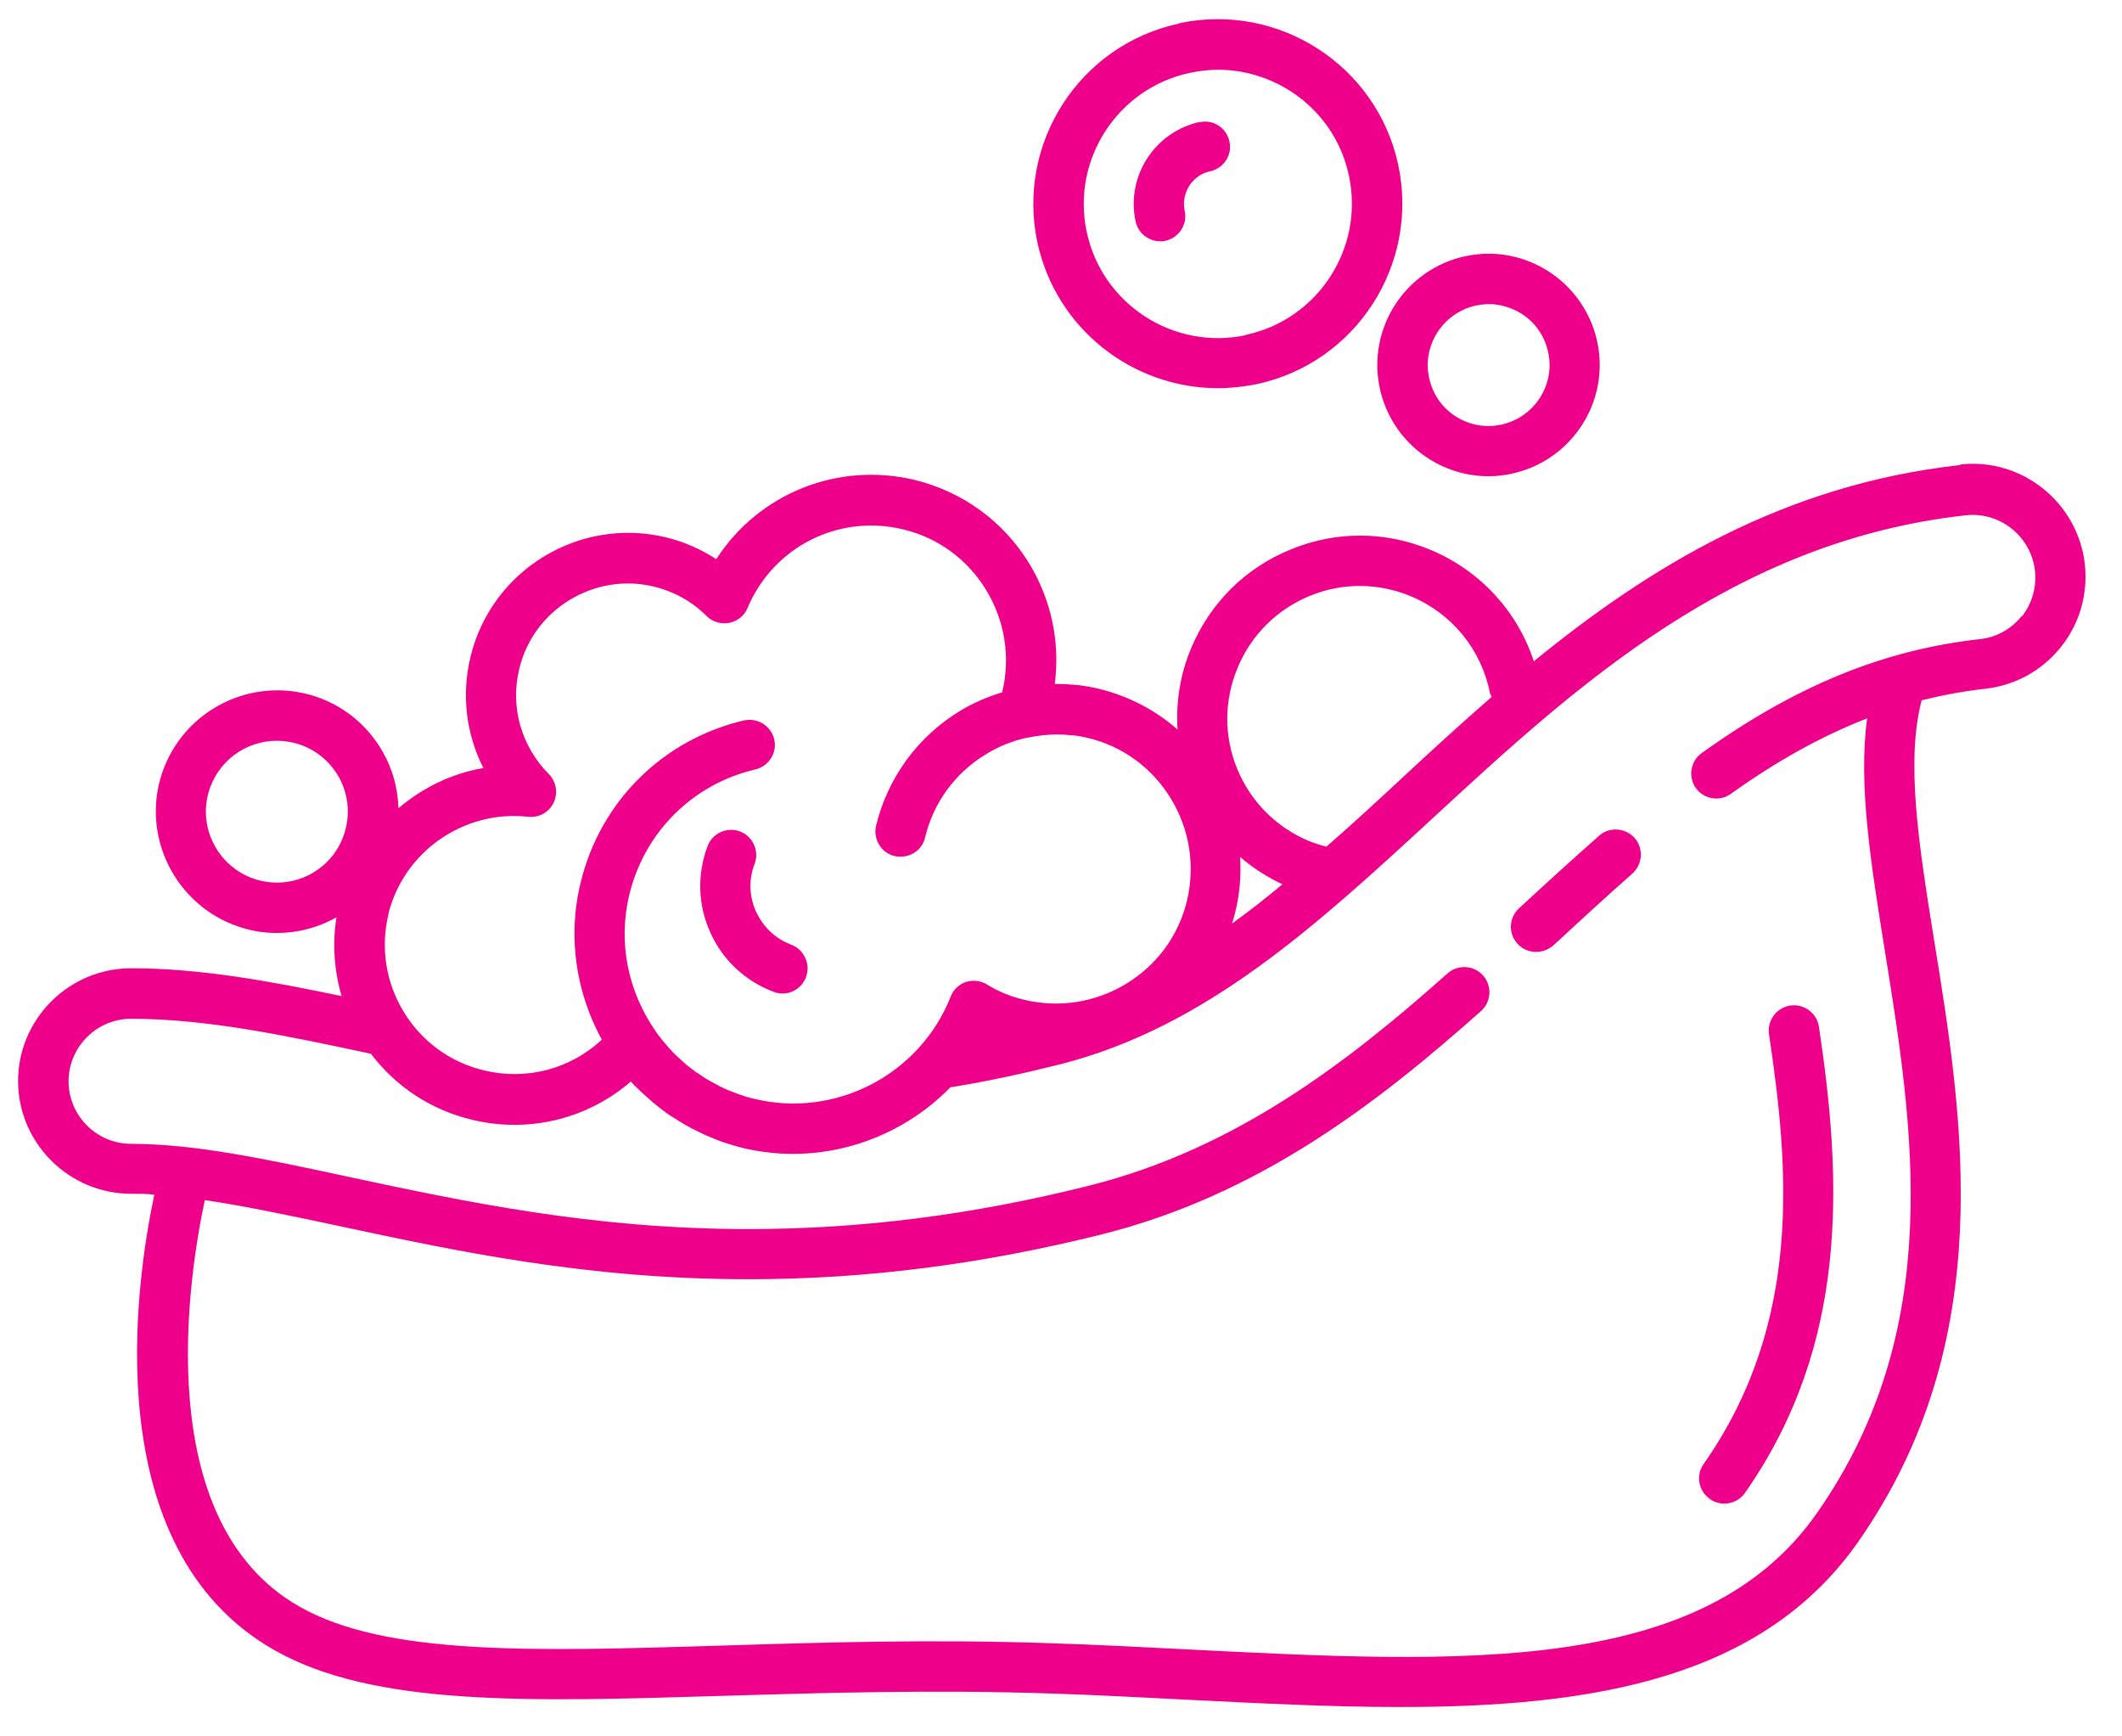<svg width="44" height="36" viewBox="0 0 44 36" fill="none" xmlns="http://www.w3.org/2000/svg">
<path d="M40.643 9.642C36.979 10.047 34.195 11.76 31.804 13.71C31.465 12.676 30.692 11.831 29.669 11.403C28.735 11.01 27.706 11.004 26.766 11.391C25.826 11.771 25.095 12.497 24.702 13.431C24.47 13.978 24.381 14.555 24.417 15.126C23.959 14.722 23.399 14.43 22.787 14.281C22.644 14.246 22.501 14.222 22.359 14.204C22.335 14.204 22.305 14.204 22.281 14.198C22.156 14.186 22.032 14.18 21.907 14.18C21.895 14.18 21.883 14.18 21.871 14.18C21.984 13.312 21.799 12.438 21.341 11.682C20.806 10.808 19.962 10.195 18.968 9.951C17.356 9.565 15.721 10.243 14.852 11.593C14.531 11.385 14.18 11.23 13.811 11.141C12.009 10.707 10.189 11.819 9.755 13.621C9.565 14.412 9.666 15.221 10.023 15.923C9.362 16.036 8.762 16.334 8.262 16.756C8.25 16.351 8.143 15.953 7.941 15.596C7.614 15.013 7.072 14.585 6.43 14.406C5.092 14.032 3.706 14.811 3.325 16.143C2.95 17.476 3.73 18.867 5.062 19.248C5.288 19.314 5.52 19.343 5.746 19.343C6.168 19.343 6.591 19.236 6.971 19.022C6.971 19.022 6.971 19.022 6.977 19.016C6.888 19.569 6.93 20.128 7.084 20.652C5.579 20.337 4.14 20.075 2.719 20.075C1.428 20.075 0.375 21.128 0.375 22.412C0.375 23.697 1.428 24.75 2.719 24.75C2.873 24.75 3.034 24.75 3.2 24.768C2.808 26.612 1.999 32.108 5.681 34.207C7.733 35.379 10.939 35.284 14.995 35.159C17.029 35.099 19.343 35.028 21.794 35.111C22.715 35.141 23.631 35.189 24.541 35.236C26.076 35.313 27.587 35.391 29.032 35.391C33.059 35.391 36.55 34.796 38.531 31.965C41.446 27.795 40.708 23.203 40.107 19.51C39.786 17.517 39.513 15.786 39.846 14.519C40.28 14.412 40.714 14.329 41.16 14.281C41.785 14.21 42.338 13.907 42.73 13.419C43.123 12.931 43.295 12.319 43.23 11.7C43.087 10.415 41.922 9.487 40.649 9.63L40.643 9.642ZM25.666 13.835C25.951 13.157 26.481 12.634 27.159 12.354C27.837 12.075 28.586 12.081 29.264 12.366C30.109 12.723 30.715 13.467 30.894 14.365C30.9 14.395 30.918 14.418 30.93 14.448C30.275 15.019 29.645 15.596 29.032 16.167C28.521 16.643 28.015 17.107 27.504 17.553C27.379 17.523 27.254 17.482 27.135 17.434C26.457 17.148 25.933 16.619 25.654 15.941C25.374 15.263 25.38 14.514 25.666 13.835ZM26.594 18.332C26.249 18.618 25.904 18.891 25.547 19.147C25.57 19.07 25.594 18.992 25.612 18.915C25.707 18.534 25.737 18.148 25.713 17.767C25.975 17.993 26.272 18.183 26.588 18.332H26.594ZM8.048 18.968C8.363 17.66 9.618 16.786 10.95 16.934C11.177 16.958 11.385 16.839 11.48 16.643C11.575 16.441 11.533 16.203 11.379 16.048C10.808 15.471 10.576 14.656 10.766 13.871C10.909 13.27 11.284 12.759 11.813 12.438C12.342 12.117 12.967 12.015 13.568 12.164C13.978 12.265 14.353 12.473 14.65 12.771C14.775 12.896 14.947 12.943 15.12 12.914C15.293 12.878 15.435 12.765 15.501 12.604C16.036 11.337 17.386 10.653 18.724 10.975C19.45 11.147 20.063 11.599 20.449 12.235C20.836 12.872 20.955 13.621 20.782 14.347C20.782 14.347 20.782 14.347 20.782 14.353C20.473 14.448 20.176 14.573 19.896 14.745C19.022 15.281 18.409 16.125 18.165 17.119C18.1 17.398 18.272 17.684 18.552 17.749C18.594 17.761 18.635 17.761 18.677 17.761C18.915 17.761 19.129 17.601 19.182 17.363C19.355 16.637 19.807 16.024 20.443 15.638C20.711 15.471 21.003 15.358 21.3 15.293C21.3 15.293 21.306 15.293 21.312 15.293C21.52 15.251 21.722 15.227 21.93 15.227C21.93 15.227 21.936 15.227 21.942 15.227C22.032 15.227 22.121 15.233 22.21 15.245C22.228 15.245 22.24 15.245 22.258 15.245C22.359 15.257 22.454 15.275 22.555 15.299C23.281 15.471 23.893 15.923 24.28 16.56C24.666 17.196 24.785 17.945 24.613 18.671C24.44 19.397 23.988 20.009 23.352 20.396C22.715 20.783 21.966 20.902 21.24 20.729C20.961 20.664 20.699 20.557 20.461 20.408C20.33 20.331 20.17 20.313 20.027 20.36C19.884 20.408 19.765 20.521 19.712 20.664C19.075 22.276 17.327 23.192 15.637 22.781C15.524 22.757 15.417 22.722 15.316 22.686C15.263 22.668 15.215 22.644 15.162 22.627C15.108 22.609 15.06 22.585 15.007 22.561C14.941 22.531 14.882 22.502 14.823 22.466C14.787 22.448 14.751 22.43 14.722 22.412C14.656 22.377 14.591 22.335 14.525 22.288C14.501 22.27 14.478 22.252 14.448 22.24C14.382 22.192 14.317 22.139 14.252 22.091C14.234 22.073 14.216 22.061 14.198 22.044C14.133 21.984 14.067 21.925 14.002 21.865C13.99 21.853 13.978 21.841 13.96 21.823C13.895 21.758 13.835 21.687 13.776 21.615C13.764 21.603 13.758 21.592 13.746 21.58C13.687 21.508 13.627 21.431 13.573 21.348C13.032 20.557 12.806 19.551 13.05 18.546C13.365 17.25 14.365 16.256 15.661 15.953C15.941 15.887 16.119 15.608 16.054 15.328C15.988 15.049 15.709 14.876 15.429 14.936C13.746 15.328 12.443 16.619 12.039 18.302C11.759 19.45 11.956 20.598 12.479 21.556C11.825 22.163 10.921 22.406 10.034 22.192C9.339 22.026 8.75 21.598 8.375 20.985C8 20.372 7.887 19.652 8.054 18.957L8.048 18.968ZM6.46 18.112C6.115 18.302 5.722 18.35 5.342 18.243C4.562 18.023 4.104 17.208 4.324 16.429C4.509 15.78 5.098 15.358 5.74 15.358C5.871 15.358 6.008 15.376 6.139 15.412C6.519 15.519 6.829 15.768 7.025 16.108C7.215 16.453 7.263 16.845 7.156 17.226C7.049 17.606 6.805 17.916 6.46 18.112ZM41.916 12.777C41.701 13.044 41.392 13.217 41.047 13.252C39.055 13.473 37.223 14.222 35.284 15.614C35.052 15.78 34.998 16.108 35.165 16.34C35.331 16.572 35.658 16.625 35.89 16.459C36.854 15.768 37.782 15.257 38.715 14.894C38.531 16.256 38.787 17.868 39.078 19.682C39.673 23.37 40.351 27.546 37.675 31.37C35.313 34.742 30.347 34.487 24.589 34.195C23.679 34.148 22.757 34.1 21.829 34.07C19.337 33.981 17.011 34.053 14.959 34.118C11.069 34.237 7.994 34.332 6.198 33.303C3.087 31.525 3.92 26.409 4.247 24.881C5.086 25.006 6.008 25.202 7.019 25.416C9.434 25.934 12.164 26.522 15.518 26.522C17.939 26.522 20.33 26.219 22.834 25.595C26.094 24.78 28.544 22.888 30.71 20.961C30.924 20.771 30.942 20.438 30.751 20.224C30.561 20.009 30.228 19.991 30.014 20.182C27.95 22.02 25.618 23.822 22.579 24.583C20.158 25.19 17.85 25.482 15.518 25.482C12.277 25.482 9.6 24.905 7.227 24.399C5.514 24.03 4.039 23.715 2.719 23.715C2.005 23.715 1.422 23.132 1.422 22.418C1.422 21.705 2.005 21.122 2.719 21.122C4.289 21.122 5.942 21.473 7.691 21.847C8.208 22.531 8.94 23.013 9.785 23.215C10.968 23.501 12.182 23.198 13.08 22.424C13.127 22.478 13.181 22.531 13.235 22.579C13.27 22.615 13.306 22.65 13.348 22.686C13.401 22.734 13.455 22.781 13.514 22.835C13.562 22.87 13.603 22.912 13.651 22.948C13.704 22.989 13.758 23.031 13.817 23.073C13.877 23.12 13.942 23.156 14.008 23.198C14.073 23.239 14.139 23.281 14.21 23.322C14.293 23.37 14.382 23.418 14.472 23.459C14.519 23.483 14.567 23.501 14.608 23.525C14.692 23.56 14.775 23.596 14.864 23.632C14.906 23.65 14.947 23.661 14.989 23.679C15.12 23.721 15.251 23.763 15.388 23.798C15.739 23.881 16.09 23.923 16.44 23.923C17.678 23.923 18.861 23.412 19.712 22.537C19.724 22.537 19.736 22.537 19.747 22.537C20.473 22.418 21.217 22.258 21.954 22.073C24.994 21.312 27.301 19.183 29.746 16.928C32.649 14.252 35.938 11.218 40.762 10.683C41.469 10.606 42.112 11.117 42.195 11.831C42.231 12.176 42.136 12.515 41.922 12.783L41.916 12.777Z" fill="#EE008A"/>
<path d="M33.151 17.333C32.598 17.82 32.05 18.32 31.497 18.832C31.283 19.028 31.271 19.355 31.468 19.569C31.569 19.682 31.711 19.736 31.854 19.736C31.979 19.736 32.11 19.688 32.211 19.599C32.758 19.093 33.3 18.594 33.847 18.112C34.061 17.922 34.085 17.588 33.894 17.374C33.704 17.16 33.371 17.137 33.157 17.327L33.151 17.333Z" fill="#EE008A"/>
<path d="M35.753 31.174C35.92 31.174 36.08 31.097 36.181 30.954C38.341 27.867 38.198 24.483 37.716 21.288C37.675 21.003 37.407 20.807 37.121 20.848C36.836 20.89 36.639 21.158 36.681 21.443C37.097 24.221 37.377 27.427 35.325 30.353C35.158 30.591 35.218 30.912 35.456 31.079C35.545 31.144 35.652 31.174 35.753 31.174Z" fill="#EE008A"/>
<path d="M15.677 18.903C15.534 18.588 15.522 18.231 15.647 17.91C15.748 17.642 15.611 17.339 15.344 17.238C15.076 17.137 14.773 17.274 14.672 17.541C14.451 18.13 14.469 18.767 14.731 19.338C14.987 19.909 15.457 20.343 16.04 20.563C16.099 20.587 16.165 20.599 16.224 20.599C16.438 20.599 16.634 20.468 16.712 20.259C16.813 19.992 16.676 19.689 16.408 19.587C16.081 19.462 15.825 19.224 15.683 18.909L15.677 18.903Z" fill="#EE008A"/>
<path d="M30.865 9.874C31.025 9.874 31.186 9.856 31.346 9.821C32.59 9.553 33.386 8.328 33.119 7.085C32.851 5.841 31.626 5.044 30.383 5.312C29.14 5.58 28.343 6.805 28.61 8.048C28.842 9.131 29.8 9.874 30.865 9.874ZM30.603 6.335C30.692 6.317 30.781 6.305 30.871 6.305C31.108 6.305 31.346 6.377 31.555 6.508C31.84 6.692 32.03 6.971 32.102 7.305C32.251 7.983 31.81 8.655 31.132 8.803C30.805 8.875 30.466 8.815 30.181 8.631C29.895 8.447 29.705 8.167 29.633 7.834C29.485 7.156 29.925 6.484 30.603 6.335Z" fill="#EE008A"/>
<path d="M24.449 0.488C22.385 0.928 21.07 2.969 21.511 5.027C21.897 6.817 23.485 8.048 25.252 8.048C25.514 8.048 25.787 8.018 26.055 7.965C28.119 7.525 29.433 5.485 28.993 3.421C28.553 1.357 26.513 0.042 24.449 0.482V0.488ZM25.835 6.948C24.336 7.269 22.855 6.311 22.534 4.812C22.212 3.314 23.17 1.833 24.669 1.511C24.865 1.47 25.062 1.446 25.258 1.446C25.787 1.446 26.305 1.601 26.763 1.892C27.387 2.296 27.816 2.915 27.97 3.641C28.291 5.14 27.334 6.621 25.835 6.942V6.948Z" fill="#EE008A"/>
<path d="M24.879 2.528C23.945 2.731 23.345 3.652 23.547 4.592C23.601 4.836 23.815 5.003 24.058 5.003C24.094 5.003 24.13 5.003 24.166 4.991C24.445 4.931 24.63 4.652 24.564 4.372C24.487 3.997 24.725 3.629 25.093 3.551C25.373 3.492 25.557 3.212 25.492 2.933C25.433 2.653 25.159 2.469 24.873 2.534L24.879 2.528Z" fill="#EE008A"/>
</svg>
